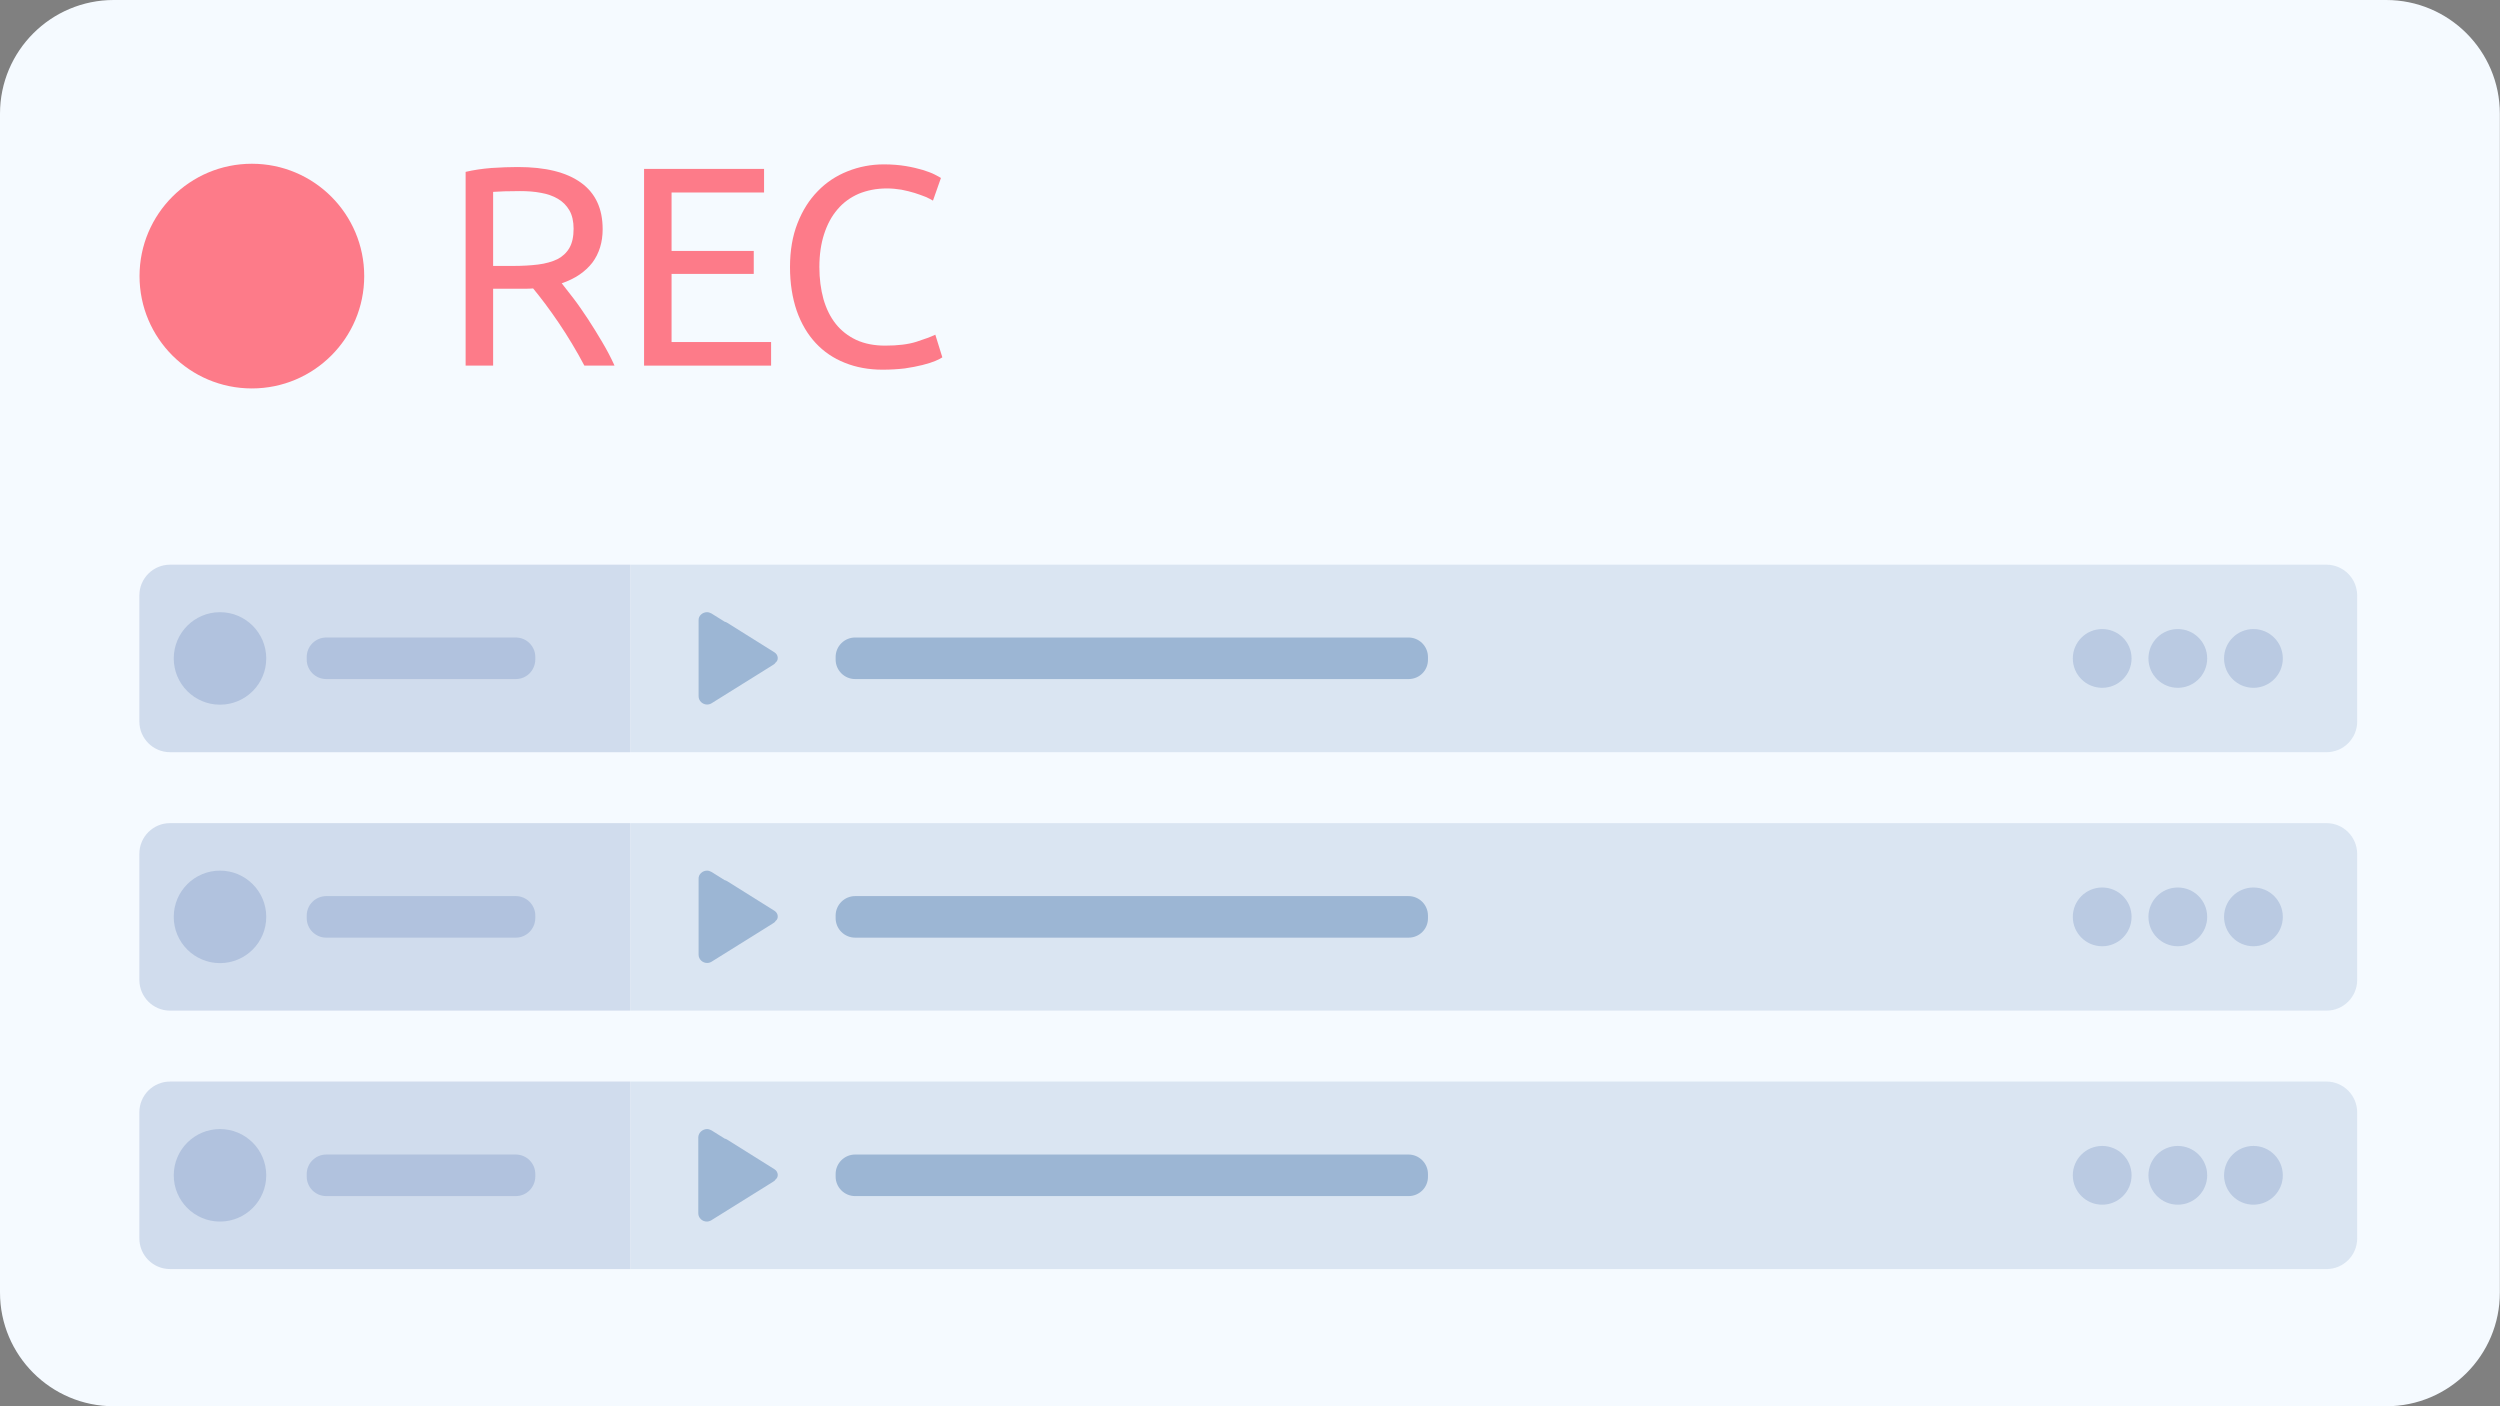 <?xml version="1.0" encoding="utf-8"?>
<!-- Generator: Adobe Illustrator 25.4.1, SVG Export Plug-In . SVG Version: 6.00 Build 0)  -->
<svg version="1.1" id="Vrstva_2" xmlns="http://www.w3.org/2000/svg" xmlns:xlink="http://www.w3.org/1999/xlink" x="0px" y="0px"
	 width="1600px" height="900px" viewBox="0 0 1600 900" enable-background="new 0 0 1600 900" xml:space="preserve">
<rect x="0" y="0" width="1600" height="900" fill="#808080" stroke="none"/>
<g>
	<path fill="#F5FAFF" d="M1527.2,900H72.8C32.6,900,0,867.4,0,827.2V72.8C0,32.6,32.6,0,72.8,0h1454.3c40.2,0,72.8,32.6,72.8,72.8
		v754.3C1600,867.4,1567.4,900,1527.2,900z"/>
	<g opacity="0.8">
		<g>
			<circle fill="#FF5B6C" cx="161.2" cy="176.7" r="71.9"/>
		</g>
		<g>
			<path fill="#FF5B6C" d="M359.5,181.3c1.9,2.4,4.4,5.6,7.4,9.5c3,3.9,6,8.3,9.2,13.1c3.1,4.8,6.3,9.8,9.3,15
				c3.1,5.2,5.7,10.2,7.9,15.1H374c-2.4-4.6-5.1-9.3-7.9-14c-2.8-4.7-5.7-9.2-8.6-13.5c-2.9-4.3-5.8-8.3-8.6-12.1
				c-2.8-3.7-5.4-7-7.7-9.8c-1.6,0.1-3.2,0.2-4.8,0.2c-1.6,0-3.3,0-5,0h-15.8v49.2H298v-124c5-1.2,10.5-2,16.6-2.5
				c6.1-0.4,11.7-0.6,16.8-0.6c17.7,0,31.1,3.3,40.4,10c9.3,6.7,13.9,16.6,13.9,29.8c0,8.3-2.2,15.5-6.6,21.4
				C374.6,173.9,368.1,178.4,359.5,181.3z M332.8,122.3c-7.5,0-13.2,0.2-17.2,0.5v47.4h12.5c6,0,11.5-0.3,16.3-0.9
				c4.8-0.6,8.9-1.8,12.3-3.4c3.3-1.7,5.9-4.1,7.7-7.2c1.8-3.1,2.7-7.2,2.7-12.3c0-4.7-0.9-8.7-2.7-11.8c-1.8-3.1-4.3-5.6-7.4-7.4
				c-3.1-1.8-6.7-3.1-10.9-3.8C342,122.6,337.6,122.3,332.8,122.3z"/>
			<path fill="#FF5B6C" d="M412.2,233.9V108.1h76.8v15.1h-59.2v37.4h52.6v14.7h-52.6v43.6h63.7v15.1H412.2z"/>
			<path fill="#FF5B6C" d="M564.8,236.6c-8.8,0-16.9-1.5-24.1-4.4c-7.3-2.9-13.5-7.1-18.7-12.7c-5.2-5.6-9.2-12.4-12.1-20.6
				c-2.8-8.2-4.3-17.5-4.3-28c0-10.5,1.6-19.9,4.8-28c3.2-8.2,7.5-15,13-20.6c5.4-5.6,11.8-9.8,19.1-12.7c7.3-2.9,15-4.4,23.2-4.4
				c5.2,0,9.9,0.4,14.1,1.1c4.2,0.7,7.8,1.6,10.9,2.5c3.1,1,5.6,1.9,7.5,2.9c1.9,1,3.3,1.7,4,2.2l-5.1,14.5
				c-1.1-0.7-2.7-1.5-4.7-2.4c-2.1-0.8-4.4-1.7-7-2.5c-2.6-0.8-5.4-1.5-8.5-2.1c-3.1-0.5-6.2-0.8-9.3-0.8c-6.7,0-12.6,1.2-18,3.4
				c-5.3,2.3-9.9,5.6-13.6,10c-3.8,4.4-6.6,9.7-8.6,15.9c-2,6.2-3,13.2-3,21c0,7.5,0.9,14.3,2.6,20.5c1.8,6.2,4.4,11.5,7.9,15.9
				c3.5,4.4,7.9,7.8,13.2,10.3c5.3,2.4,11.4,3.6,18.4,3.6c8.1,0,14.8-0.8,20.1-2.5c5.3-1.7,9.3-3.2,12-4.5l4.5,14.5
				c-0.8,0.6-2.4,1.4-4.5,2.3c-2.2,0.9-4.9,1.8-8.2,2.6c-3.3,0.8-7.1,1.6-11.4,2.2C574.6,236.3,569.9,236.6,564.8,236.6z"/>
		</g>
	</g>
	<g>
		<g>
			<path opacity="0.3" fill="#9CB6D4" d="M1488.9,361.4H403.4v120h1085.6c10.8,0,19.6-8.8,19.6-19.6V381
				C1508.5,370.2,1499.8,361.4,1488.9,361.4z"/>
			<path opacity="0.15" fill="#023189" d="M108.8,361.4c-10.8,0-19.6,8.8-19.6,19.6v80.8c0,10.8,8.8,19.6,19.6,19.6h294.5v-120
				H108.8z"/>
		</g>
		<g>
			<path fill="#9CB6D4" d="M901.5,434.6H547.3c-6.9,0-12.5-5.6-12.5-12.5v-1.6c0-6.9,5.6-12.5,12.5-12.5h354.1
				c6.9,0,12.5,5.6,12.5,12.5v1.6C914,429.1,908.4,434.6,901.5,434.6z"/>
			<path opacity="0.15" fill="#023189" d="M330.1,434.6H208.8c-6.9,0-12.5-5.6-12.5-12.5v-1.6c0-6.9,5.6-12.5,12.5-12.5h121.3
				c6.9,0,12.5,5.6,12.5,12.5v1.6C342.5,429.1,337,434.6,330.1,434.6z"/>
			<g id="Recordings_00000116952004382659970640000000888698635371134865_">
				<g>
					<g>
						<path fill-rule="evenodd" clip-rule="evenodd" fill="#9CB6D4" d="M452.5,391.8c0.9,0,1.9,0.3,2.8,0.8l8.5,5.3
							c0.5,0.1,1,0.3,1.5,0.6l30.5,19.1c2.4,1.6,2.6,5,0.6,6.4c-0.4,0.7-1.1,1.3-1.9,1.7l-39.1,24.4c-1,0.6-2,0.8-2.9,0.8
							c-2.8,0-5.4-2.3-5.4-5.3v-48.5C446.9,394,449.7,391.8,452.5,391.8"/>
					</g>
				</g>
			</g>
			<circle opacity="0.15" fill="#023189" cx="140.8" cy="421.4" r="29.6"/>
			<circle opacity="0.15" fill="#023189" cx="1442.2" cy="421.4" r="18.8"/>
			<circle opacity="0.15" fill="#023189" cx="1393.8" cy="421.4" r="18.8"/>
			<circle opacity="0.15" fill="#023189" cx="1345.4" cy="421.4" r="18.8"/>
		</g>
	</g>
	<g>
		<g>
			<path opacity="0.3" fill="#9CB6D4" d="M1488.9,526.8H403.4v120h1085.6c10.8,0,19.6-8.8,19.6-19.6v-80.8
				C1508.5,535.6,1499.8,526.8,1488.9,526.8z"/>
			<path opacity="0.15" fill="#023189" d="M108.8,526.8c-10.8,0-19.6,8.8-19.6,19.6v80.8c0,10.8,8.8,19.6,19.6,19.6h294.5v-120
				H108.8z"/>
		</g>
		<g>
			<path fill="#9CB6D4" d="M901.5,600.1H547.3c-6.9,0-12.5-5.6-12.5-12.5V586c0-6.9,5.6-12.5,12.5-12.5h354.1
				c6.9,0,12.5,5.6,12.5,12.5v1.6C914,594.5,908.4,600.1,901.5,600.1z"/>
			<path opacity="0.15" fill="#023189" d="M330.1,600.1H208.8c-6.9,0-12.5-5.6-12.5-12.5V586c0-6.9,5.6-12.5,12.5-12.5h121.3
				c6.9,0,12.5,5.6,12.5,12.5v1.6C342.5,594.5,337,600.1,330.1,600.1z"/>
			<g id="Recordings_00000166675110561580024750000003797540709037292937_">
				<g>
					<g>
						<path fill-rule="evenodd" clip-rule="evenodd" fill="#9CB6D4" d="M452.5,557.2c0.9,0,1.9,0.3,2.8,0.8l8.5,5.3
							c0.5,0.1,1,0.3,1.5,0.6l30.5,19.1c2.4,1.6,2.6,5,0.6,6.4c-0.4,0.7-1.1,1.3-1.9,1.7l-39.1,24.4c-1,0.6-2,0.8-2.9,0.8
							c-2.8,0-5.4-2.3-5.4-5.3v-48.5C446.9,559.5,449.7,557.2,452.5,557.2"/>
					</g>
				</g>
			</g>
			<circle opacity="0.15" fill="#023189" cx="140.8" cy="586.8" r="29.6"/>
			<circle opacity="0.15" fill="#023189" cx="1442.2" cy="586.8" r="18.8"/>
			<circle opacity="0.15" fill="#023189" cx="1393.8" cy="586.8" r="18.8"/>
			<circle opacity="0.15" fill="#023189" cx="1345.4" cy="586.8" r="18.8"/>
		</g>
	</g>
	<g>
		<g>
			<path opacity="0.3" fill="#9CB6D4" d="M1488.9,692.2H403.4v120h1085.6c10.8,0,19.6-8.8,19.6-19.6v-80.8
				C1508.5,701,1499.8,692.2,1488.9,692.2z"/>
			<path opacity="0.15" fill="#023189" d="M108.8,692.2c-10.8,0-19.6,8.8-19.6,19.6v80.8c0,10.8,8.8,19.6,19.6,19.6h294.5v-120
				H108.8z"/>
		</g>
		<g>
			<path fill="#9CB6D4" d="M901.5,765.5H547.3c-6.9,0-12.5-5.6-12.5-12.5v-1.6c0-6.9,5.6-12.5,12.5-12.5h354.1
				c6.9,0,12.5,5.6,12.5,12.5v1.6C914,759.9,908.4,765.5,901.5,765.5z"/>
			<path opacity="0.15" fill="#023189" d="M330.1,765.5H208.8c-6.9,0-12.5-5.6-12.5-12.5v-1.6c0-6.9,5.6-12.5,12.5-12.5h121.3
				c6.9,0,12.5,5.6,12.5,12.5v1.6C342.5,759.9,337,765.5,330.1,765.5z"/>
			<g id="Recordings_00000155834793971579073710000010365425609776584848_">
				<g>
					<g>
						<path fill-rule="evenodd" clip-rule="evenodd" fill="#9CB6D4" d="M452.5,722.6c0.9,0,1.9,0.3,2.8,0.8l8.5,5.3
							c0.5,0.1,1,0.3,1.5,0.6l30.5,19.1c2.4,1.6,2.6,5,0.6,6.4c-0.4,0.7-1.1,1.3-1.9,1.7L455.2,781c-1,0.6-2,0.8-2.9,0.8
							c-2.8,0-5.4-2.3-5.4-5.3V728C446.9,724.9,449.7,722.6,452.5,722.6"/>
					</g>
				</g>
			</g>
			<circle opacity="0.15" fill="#023189" cx="140.8" cy="752.2" r="29.6"/>
			<circle opacity="0.15" fill="#023189" cx="1442.2" cy="752.2" r="18.8"/>
			<circle opacity="0.15" fill="#023189" cx="1393.8" cy="752.2" r="18.8"/>
			<circle opacity="0.15" fill="#023189" cx="1345.4" cy="752.2" r="18.8"/>
		</g>
	</g>
</g>
</svg>
